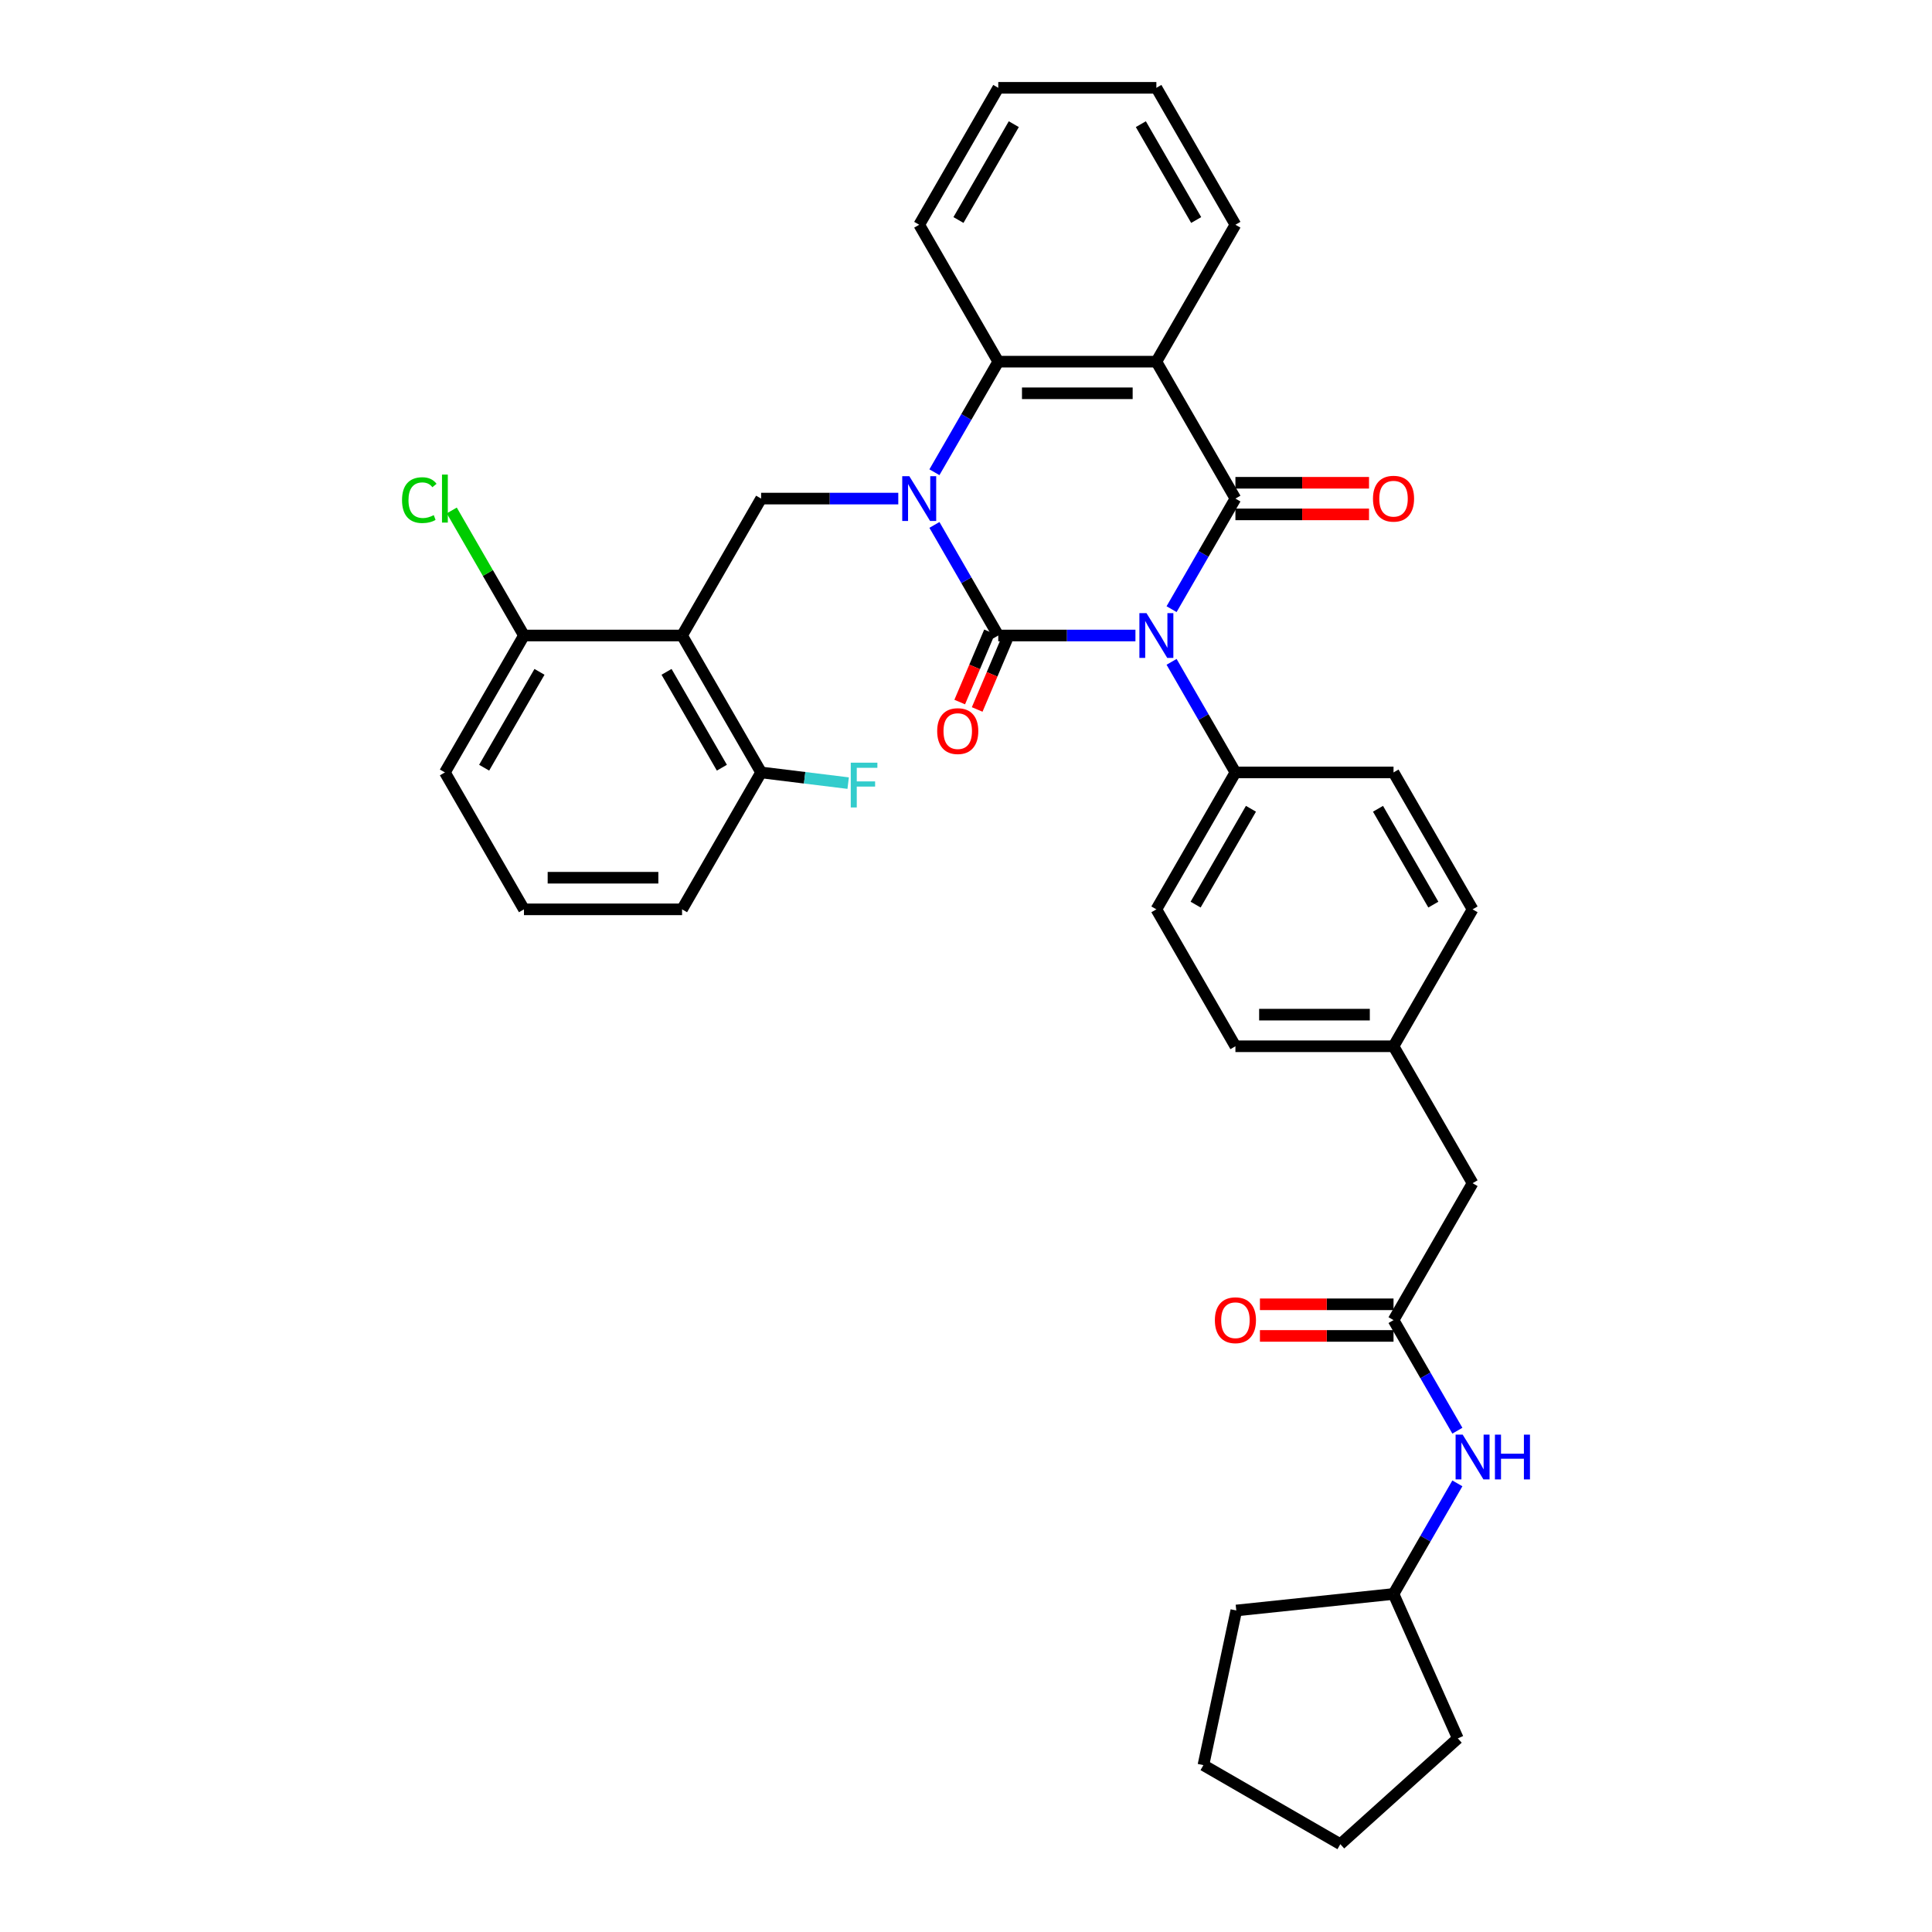 <?xml version='1.0' encoding='iso-8859-1'?>
<svg version='1.1' baseProfile='full'
              xmlns='http://www.w3.org/2000/svg'
                      xmlns:rdkit='http://www.rdkit.org/xml'
                      xmlns:xlink='http://www.w3.org/1999/xlink'
                  xml:space='preserve'
width='1000px' height='1000px' viewBox='0 0 1000 1000'>
<!-- END OF HEADER -->
<rect style='opacity:1.0;fill:#FFFFFF;stroke:none' width='1000' height='1000' x='0' y='0'> </rect>
<path class='bond-0' d='M 587.702,328.936 L 552.202,328.936' style='fill:none;fill-rule:evenodd;stroke:#0000FF;stroke-width:6px;stroke-linecap:butt;stroke-linejoin:miter;stroke-opacity:1' />
<path class='bond-0' d='M 552.202,328.936 L 516.702,328.936' style='fill:none;fill-rule:evenodd;stroke:#000000;stroke-width:6px;stroke-linecap:butt;stroke-linejoin:miter;stroke-opacity:1' />
<path class='bond-2' d='M 606.408,315.302 L 622.931,286.684' style='fill:none;fill-rule:evenodd;stroke:#0000FF;stroke-width:6px;stroke-linecap:butt;stroke-linejoin:miter;stroke-opacity:1' />
<path class='bond-2' d='M 622.931,286.684 L 639.453,258.066' style='fill:none;fill-rule:evenodd;stroke:#000000;stroke-width:6px;stroke-linecap:butt;stroke-linejoin:miter;stroke-opacity:1' />
<path class='bond-7' d='M 606.408,342.57 L 622.931,371.188' style='fill:none;fill-rule:evenodd;stroke:#0000FF;stroke-width:6px;stroke-linecap:butt;stroke-linejoin:miter;stroke-opacity:1' />
<path class='bond-7' d='M 622.931,371.188 L 639.453,399.806' style='fill:none;fill-rule:evenodd;stroke:#000000;stroke-width:6px;stroke-linecap:butt;stroke-linejoin:miter;stroke-opacity:1' />
<path class='bond-1' d='M 516.702,328.936 L 500.179,300.318' style='fill:none;fill-rule:evenodd;stroke:#000000;stroke-width:6px;stroke-linecap:butt;stroke-linejoin:miter;stroke-opacity:1' />
<path class='bond-1' d='M 500.179,300.318 L 483.657,271.699' style='fill:none;fill-rule:evenodd;stroke:#0000FF;stroke-width:6px;stroke-linecap:butt;stroke-linejoin:miter;stroke-opacity:1' />
<path class='bond-9' d='M 512.183,327.018 L 504.466,345.199' style='fill:none;fill-rule:evenodd;stroke:#000000;stroke-width:6px;stroke-linecap:butt;stroke-linejoin:miter;stroke-opacity:1' />
<path class='bond-9' d='M 504.466,345.199 L 496.749,363.38' style='fill:none;fill-rule:evenodd;stroke:#FF0000;stroke-width:6px;stroke-linecap:butt;stroke-linejoin:miter;stroke-opacity:1' />
<path class='bond-9' d='M 521.222,330.854 L 513.505,349.036' style='fill:none;fill-rule:evenodd;stroke:#000000;stroke-width:6px;stroke-linecap:butt;stroke-linejoin:miter;stroke-opacity:1' />
<path class='bond-9' d='M 513.505,349.036 L 505.788,367.217' style='fill:none;fill-rule:evenodd;stroke:#FF0000;stroke-width:6px;stroke-linecap:butt;stroke-linejoin:miter;stroke-opacity:1' />
<path class='bond-6' d='M 464.95,258.066 L 429.451,258.066' style='fill:none;fill-rule:evenodd;stroke:#0000FF;stroke-width:6px;stroke-linecap:butt;stroke-linejoin:miter;stroke-opacity:1' />
<path class='bond-6' d='M 429.451,258.066 L 393.951,258.066' style='fill:none;fill-rule:evenodd;stroke:#000000;stroke-width:6px;stroke-linecap:butt;stroke-linejoin:miter;stroke-opacity:1' />
<path class='bond-36' d='M 483.657,244.432 L 500.179,215.814' style='fill:none;fill-rule:evenodd;stroke:#0000FF;stroke-width:6px;stroke-linecap:butt;stroke-linejoin:miter;stroke-opacity:1' />
<path class='bond-36' d='M 500.179,215.814 L 516.702,187.195' style='fill:none;fill-rule:evenodd;stroke:#000000;stroke-width:6px;stroke-linecap:butt;stroke-linejoin:miter;stroke-opacity:1' />
<path class='bond-3' d='M 639.453,258.066 L 598.536,187.195' style='fill:none;fill-rule:evenodd;stroke:#000000;stroke-width:6px;stroke-linecap:butt;stroke-linejoin:miter;stroke-opacity:1' />
<path class='bond-10' d='M 639.453,266.249 L 674.028,266.249' style='fill:none;fill-rule:evenodd;stroke:#000000;stroke-width:6px;stroke-linecap:butt;stroke-linejoin:miter;stroke-opacity:1' />
<path class='bond-10' d='M 674.028,266.249 L 708.603,266.249' style='fill:none;fill-rule:evenodd;stroke:#FF0000;stroke-width:6px;stroke-linecap:butt;stroke-linejoin:miter;stroke-opacity:1' />
<path class='bond-10' d='M 639.453,249.882 L 674.028,249.882' style='fill:none;fill-rule:evenodd;stroke:#000000;stroke-width:6px;stroke-linecap:butt;stroke-linejoin:miter;stroke-opacity:1' />
<path class='bond-10' d='M 674.028,249.882 L 708.603,249.882' style='fill:none;fill-rule:evenodd;stroke:#FF0000;stroke-width:6px;stroke-linecap:butt;stroke-linejoin:miter;stroke-opacity:1' />
<path class='bond-4' d='M 598.536,187.195 L 516.702,187.195' style='fill:none;fill-rule:evenodd;stroke:#000000;stroke-width:6px;stroke-linecap:butt;stroke-linejoin:miter;stroke-opacity:1' />
<path class='bond-4' d='M 586.261,203.562 L 528.977,203.562' style='fill:none;fill-rule:evenodd;stroke:#000000;stroke-width:6px;stroke-linecap:butt;stroke-linejoin:miter;stroke-opacity:1' />
<path class='bond-18' d='M 598.536,187.195 L 639.453,116.325' style='fill:none;fill-rule:evenodd;stroke:#000000;stroke-width:6px;stroke-linecap:butt;stroke-linejoin:miter;stroke-opacity:1' />
<path class='bond-24' d='M 516.702,187.195 L 475.785,116.325' style='fill:none;fill-rule:evenodd;stroke:#000000;stroke-width:6px;stroke-linecap:butt;stroke-linejoin:miter;stroke-opacity:1' />
<path class='bond-5' d='M 353.034,328.936 L 393.951,258.066' style='fill:none;fill-rule:evenodd;stroke:#000000;stroke-width:6px;stroke-linecap:butt;stroke-linejoin:miter;stroke-opacity:1' />
<path class='bond-11' d='M 353.034,328.936 L 393.951,399.806' style='fill:none;fill-rule:evenodd;stroke:#000000;stroke-width:6px;stroke-linecap:butt;stroke-linejoin:miter;stroke-opacity:1' />
<path class='bond-11' d='M 344.998,347.75 L 373.64,397.359' style='fill:none;fill-rule:evenodd;stroke:#000000;stroke-width:6px;stroke-linecap:butt;stroke-linejoin:miter;stroke-opacity:1' />
<path class='bond-12' d='M 353.034,328.936 L 271.2,328.936' style='fill:none;fill-rule:evenodd;stroke:#000000;stroke-width:6px;stroke-linecap:butt;stroke-linejoin:miter;stroke-opacity:1' />
<path class='bond-15' d='M 639.453,399.806 L 598.536,470.677' style='fill:none;fill-rule:evenodd;stroke:#000000;stroke-width:6px;stroke-linecap:butt;stroke-linejoin:miter;stroke-opacity:1' />
<path class='bond-15' d='M 647.49,418.62 L 618.848,468.23' style='fill:none;fill-rule:evenodd;stroke:#000000;stroke-width:6px;stroke-linecap:butt;stroke-linejoin:miter;stroke-opacity:1' />
<path class='bond-16' d='M 639.453,399.806 L 721.287,399.806' style='fill:none;fill-rule:evenodd;stroke:#000000;stroke-width:6px;stroke-linecap:butt;stroke-linejoin:miter;stroke-opacity:1' />
<path class='bond-8' d='M 721.287,683.288 L 762.205,612.418' style='fill:none;fill-rule:evenodd;stroke:#000000;stroke-width:6px;stroke-linecap:butt;stroke-linejoin:miter;stroke-opacity:1' />
<path class='bond-13' d='M 721.287,683.288 L 737.81,711.906' style='fill:none;fill-rule:evenodd;stroke:#000000;stroke-width:6px;stroke-linecap:butt;stroke-linejoin:miter;stroke-opacity:1' />
<path class='bond-13' d='M 737.81,711.906 L 754.333,740.525' style='fill:none;fill-rule:evenodd;stroke:#0000FF;stroke-width:6px;stroke-linecap:butt;stroke-linejoin:miter;stroke-opacity:1' />
<path class='bond-14' d='M 721.287,675.104 L 686.713,675.104' style='fill:none;fill-rule:evenodd;stroke:#000000;stroke-width:6px;stroke-linecap:butt;stroke-linejoin:miter;stroke-opacity:1' />
<path class='bond-14' d='M 686.713,675.104 L 652.138,675.104' style='fill:none;fill-rule:evenodd;stroke:#FF0000;stroke-width:6px;stroke-linecap:butt;stroke-linejoin:miter;stroke-opacity:1' />
<path class='bond-14' d='M 721.287,691.471 L 686.713,691.471' style='fill:none;fill-rule:evenodd;stroke:#000000;stroke-width:6px;stroke-linecap:butt;stroke-linejoin:miter;stroke-opacity:1' />
<path class='bond-14' d='M 686.713,691.471 L 652.138,691.471' style='fill:none;fill-rule:evenodd;stroke:#FF0000;stroke-width:6px;stroke-linecap:butt;stroke-linejoin:miter;stroke-opacity:1' />
<path class='bond-20' d='M 393.951,399.806 L 416.48,402.573' style='fill:none;fill-rule:evenodd;stroke:#000000;stroke-width:6px;stroke-linecap:butt;stroke-linejoin:miter;stroke-opacity:1' />
<path class='bond-20' d='M 416.48,402.573 L 439.009,405.34' style='fill:none;fill-rule:evenodd;stroke:#33CCCC;stroke-width:6px;stroke-linecap:butt;stroke-linejoin:miter;stroke-opacity:1' />
<path class='bond-27' d='M 393.951,399.806 L 353.034,470.677' style='fill:none;fill-rule:evenodd;stroke:#000000;stroke-width:6px;stroke-linecap:butt;stroke-linejoin:miter;stroke-opacity:1' />
<path class='bond-21' d='M 271.2,328.936 L 252.517,296.577' style='fill:none;fill-rule:evenodd;stroke:#000000;stroke-width:6px;stroke-linecap:butt;stroke-linejoin:miter;stroke-opacity:1' />
<path class='bond-21' d='M 252.517,296.577 L 233.835,264.217' style='fill:none;fill-rule:evenodd;stroke:#00CC00;stroke-width:6px;stroke-linecap:butt;stroke-linejoin:miter;stroke-opacity:1' />
<path class='bond-28' d='M 271.2,328.936 L 230.283,399.806' style='fill:none;fill-rule:evenodd;stroke:#000000;stroke-width:6px;stroke-linecap:butt;stroke-linejoin:miter;stroke-opacity:1' />
<path class='bond-28' d='M 279.237,347.75 L 250.595,397.359' style='fill:none;fill-rule:evenodd;stroke:#000000;stroke-width:6px;stroke-linecap:butt;stroke-linejoin:miter;stroke-opacity:1' />
<path class='bond-25' d='M 754.333,767.792 L 737.81,796.41' style='fill:none;fill-rule:evenodd;stroke:#0000FF;stroke-width:6px;stroke-linecap:butt;stroke-linejoin:miter;stroke-opacity:1' />
<path class='bond-25' d='M 737.81,796.41 L 721.287,825.029' style='fill:none;fill-rule:evenodd;stroke:#000000;stroke-width:6px;stroke-linecap:butt;stroke-linejoin:miter;stroke-opacity:1' />
<path class='bond-22' d='M 598.536,470.677 L 639.453,541.547' style='fill:none;fill-rule:evenodd;stroke:#000000;stroke-width:6px;stroke-linecap:butt;stroke-linejoin:miter;stroke-opacity:1' />
<path class='bond-23' d='M 721.287,399.806 L 762.205,470.677' style='fill:none;fill-rule:evenodd;stroke:#000000;stroke-width:6px;stroke-linecap:butt;stroke-linejoin:miter;stroke-opacity:1' />
<path class='bond-23' d='M 713.251,418.62 L 741.893,468.23' style='fill:none;fill-rule:evenodd;stroke:#000000;stroke-width:6px;stroke-linecap:butt;stroke-linejoin:miter;stroke-opacity:1' />
<path class='bond-17' d='M 762.205,612.418 L 721.287,541.547' style='fill:none;fill-rule:evenodd;stroke:#000000;stroke-width:6px;stroke-linecap:butt;stroke-linejoin:miter;stroke-opacity:1' />
<path class='bond-31' d='M 639.453,116.325 L 598.536,45.455' style='fill:none;fill-rule:evenodd;stroke:#000000;stroke-width:6px;stroke-linecap:butt;stroke-linejoin:miter;stroke-opacity:1' />
<path class='bond-31' d='M 619.142,113.878 L 590.5,64.269' style='fill:none;fill-rule:evenodd;stroke:#000000;stroke-width:6px;stroke-linecap:butt;stroke-linejoin:miter;stroke-opacity:1' />
<path class='bond-19' d='M 721.287,541.547 L 762.205,470.677' style='fill:none;fill-rule:evenodd;stroke:#000000;stroke-width:6px;stroke-linecap:butt;stroke-linejoin:miter;stroke-opacity:1' />
<path class='bond-35' d='M 721.287,541.547 L 639.453,541.547' style='fill:none;fill-rule:evenodd;stroke:#000000;stroke-width:6px;stroke-linecap:butt;stroke-linejoin:miter;stroke-opacity:1' />
<path class='bond-35' d='M 709.012,525.18 L 651.729,525.18' style='fill:none;fill-rule:evenodd;stroke:#000000;stroke-width:6px;stroke-linecap:butt;stroke-linejoin:miter;stroke-opacity:1' />
<path class='bond-37' d='M 475.785,116.325 L 516.702,45.455' style='fill:none;fill-rule:evenodd;stroke:#000000;stroke-width:6px;stroke-linecap:butt;stroke-linejoin:miter;stroke-opacity:1' />
<path class='bond-37' d='M 496.097,113.878 L 524.739,64.269' style='fill:none;fill-rule:evenodd;stroke:#000000;stroke-width:6px;stroke-linecap:butt;stroke-linejoin:miter;stroke-opacity:1' />
<path class='bond-29' d='M 721.287,825.029 L 754.572,899.788' style='fill:none;fill-rule:evenodd;stroke:#000000;stroke-width:6px;stroke-linecap:butt;stroke-linejoin:miter;stroke-opacity:1' />
<path class='bond-30' d='M 721.287,825.029 L 639.902,833.583' style='fill:none;fill-rule:evenodd;stroke:#000000;stroke-width:6px;stroke-linecap:butt;stroke-linejoin:miter;stroke-opacity:1' />
<path class='bond-26' d='M 271.2,470.677 L 230.283,399.806' style='fill:none;fill-rule:evenodd;stroke:#000000;stroke-width:6px;stroke-linecap:butt;stroke-linejoin:miter;stroke-opacity:1' />
<path class='bond-38' d='M 271.2,470.677 L 353.034,470.677' style='fill:none;fill-rule:evenodd;stroke:#000000;stroke-width:6px;stroke-linecap:butt;stroke-linejoin:miter;stroke-opacity:1' />
<path class='bond-38' d='M 283.475,454.31 L 340.759,454.31' style='fill:none;fill-rule:evenodd;stroke:#000000;stroke-width:6px;stroke-linecap:butt;stroke-linejoin:miter;stroke-opacity:1' />
<path class='bond-34' d='M 754.572,899.788 L 693.758,954.545' style='fill:none;fill-rule:evenodd;stroke:#000000;stroke-width:6px;stroke-linecap:butt;stroke-linejoin:miter;stroke-opacity:1' />
<path class='bond-33' d='M 639.902,833.583 L 622.887,913.628' style='fill:none;fill-rule:evenodd;stroke:#000000;stroke-width:6px;stroke-linecap:butt;stroke-linejoin:miter;stroke-opacity:1' />
<path class='bond-32' d='M 598.536,45.455 L 516.702,45.455' style='fill:none;fill-rule:evenodd;stroke:#000000;stroke-width:6px;stroke-linecap:butt;stroke-linejoin:miter;stroke-opacity:1' />
<path class='bond-39' d='M 622.887,913.628 L 693.758,954.545' style='fill:none;fill-rule:evenodd;stroke:#000000;stroke-width:6px;stroke-linecap:butt;stroke-linejoin:miter;stroke-opacity:1' />
<path  class='atom-0' d='M 593.414 317.348
L 601.008 329.623
Q 601.761 330.835, 602.972 333.028
Q 604.183 335.221, 604.248 335.352
L 604.248 317.348
L 607.325 317.348
L 607.325 340.524
L 604.15 340.524
L 596 327.103
Q 595.05 325.532, 594.036 323.731
Q 593.054 321.931, 592.759 321.375
L 592.759 340.524
L 589.747 340.524
L 589.747 317.348
L 593.414 317.348
' fill='#0000FF'/>
<path  class='atom-2' d='M 470.662 246.478
L 478.257 258.753
Q 479.01 259.964, 480.221 262.157
Q 481.432 264.351, 481.497 264.481
L 481.497 246.478
L 484.574 246.478
L 484.574 269.653
L 481.399 269.653
L 473.248 256.233
Q 472.299 254.661, 471.284 252.861
Q 470.302 251.061, 470.008 250.504
L 470.008 269.653
L 466.996 269.653
L 466.996 246.478
L 470.662 246.478
' fill='#0000FF'/>
<path  class='atom-10' d='M 485.086 378.425
Q 485.086 372.86, 487.836 369.751
Q 490.586 366.641, 495.725 366.641
Q 500.864 366.641, 503.614 369.751
Q 506.363 372.86, 506.363 378.425
Q 506.363 384.055, 503.581 387.263
Q 500.799 390.438, 495.725 390.438
Q 490.618 390.438, 487.836 387.263
Q 485.086 384.088, 485.086 378.425
M 495.725 387.82
Q 499.26 387.82, 501.159 385.463
Q 503.09 383.073, 503.09 378.425
Q 503.09 373.875, 501.159 371.584
Q 499.26 369.26, 495.725 369.26
Q 492.19 369.26, 490.258 371.551
Q 488.36 373.842, 488.36 378.425
Q 488.36 383.106, 490.258 385.463
Q 492.19 387.82, 495.725 387.82
' fill='#FF0000'/>
<path  class='atom-11' d='M 710.649 258.131
Q 710.649 252.566, 713.399 249.457
Q 716.148 246.347, 721.287 246.347
Q 726.427 246.347, 729.176 249.457
Q 731.926 252.566, 731.926 258.131
Q 731.926 263.761, 729.144 266.969
Q 726.361 270.144, 721.287 270.144
Q 716.181 270.144, 713.399 266.969
Q 710.649 263.794, 710.649 258.131
M 721.287 267.526
Q 724.823 267.526, 726.721 265.169
Q 728.653 262.779, 728.653 258.131
Q 728.653 253.581, 726.721 251.29
Q 724.823 248.966, 721.287 248.966
Q 717.752 248.966, 715.821 251.257
Q 713.922 253.548, 713.922 258.131
Q 713.922 262.812, 715.821 265.169
Q 717.752 267.526, 721.287 267.526
' fill='#FF0000'/>
<path  class='atom-14' d='M 757.082 742.571
L 764.676 754.846
Q 765.429 756.057, 766.64 758.25
Q 767.851 760.443, 767.917 760.574
L 767.917 742.571
L 770.993 742.571
L 770.993 765.746
L 767.818 765.746
L 759.668 752.325
Q 758.718 750.754, 757.704 748.954
Q 756.722 747.153, 756.427 746.597
L 756.427 765.746
L 753.416 765.746
L 753.416 742.571
L 757.082 742.571
' fill='#0000FF'/>
<path  class='atom-14' d='M 773.776 742.571
L 776.918 742.571
L 776.918 752.423
L 788.768 752.423
L 788.768 742.571
L 791.91 742.571
L 791.91 765.746
L 788.768 765.746
L 788.768 755.042
L 776.918 755.042
L 776.918 765.746
L 773.776 765.746
L 773.776 742.571
' fill='#0000FF'/>
<path  class='atom-15' d='M 628.815 683.353
Q 628.815 677.789, 631.565 674.679
Q 634.314 671.569, 639.453 671.569
Q 644.593 671.569, 647.342 674.679
Q 650.092 677.789, 650.092 683.353
Q 650.092 688.984, 647.309 692.191
Q 644.527 695.367, 639.453 695.367
Q 634.347 695.367, 631.565 692.191
Q 628.815 689.016, 628.815 683.353
M 639.453 692.748
Q 642.989 692.748, 644.887 690.391
Q 646.818 688.002, 646.818 683.353
Q 646.818 678.803, 644.887 676.512
Q 642.989 674.188, 639.453 674.188
Q 635.918 674.188, 633.987 676.479
Q 632.088 678.771, 632.088 683.353
Q 632.088 688.034, 633.987 690.391
Q 635.918 692.748, 639.453 692.748
' fill='#FF0000'/>
<path  class='atom-21' d='M 440.352 394.763
L 454.133 394.763
L 454.133 397.415
L 443.461 397.415
L 443.461 404.453
L 452.954 404.453
L 452.954 407.137
L 443.461 407.137
L 443.461 417.939
L 440.352 417.939
L 440.352 394.763
' fill='#33CCCC'/>
<path  class='atom-22' d='M 208.09 258.868
Q 208.09 253.107, 210.774 250.095
Q 213.491 247.051, 218.63 247.051
Q 223.409 247.051, 225.962 250.422
L 223.802 252.19
Q 221.936 249.735, 218.63 249.735
Q 215.127 249.735, 213.262 252.092
Q 211.429 254.416, 211.429 258.868
Q 211.429 263.45, 213.327 265.807
Q 215.258 268.164, 218.99 268.164
Q 221.543 268.164, 224.522 266.626
L 225.439 269.081
Q 224.227 269.866, 222.394 270.324
Q 220.561 270.783, 218.532 270.783
Q 213.491 270.783, 210.774 267.706
Q 208.09 264.629, 208.09 258.868
' fill='#00CC00'/>
<path  class='atom-22' d='M 228.777 245.643
L 231.789 245.643
L 231.789 270.488
L 228.777 270.488
L 228.777 245.643
' fill='#00CC00'/>
</svg>
